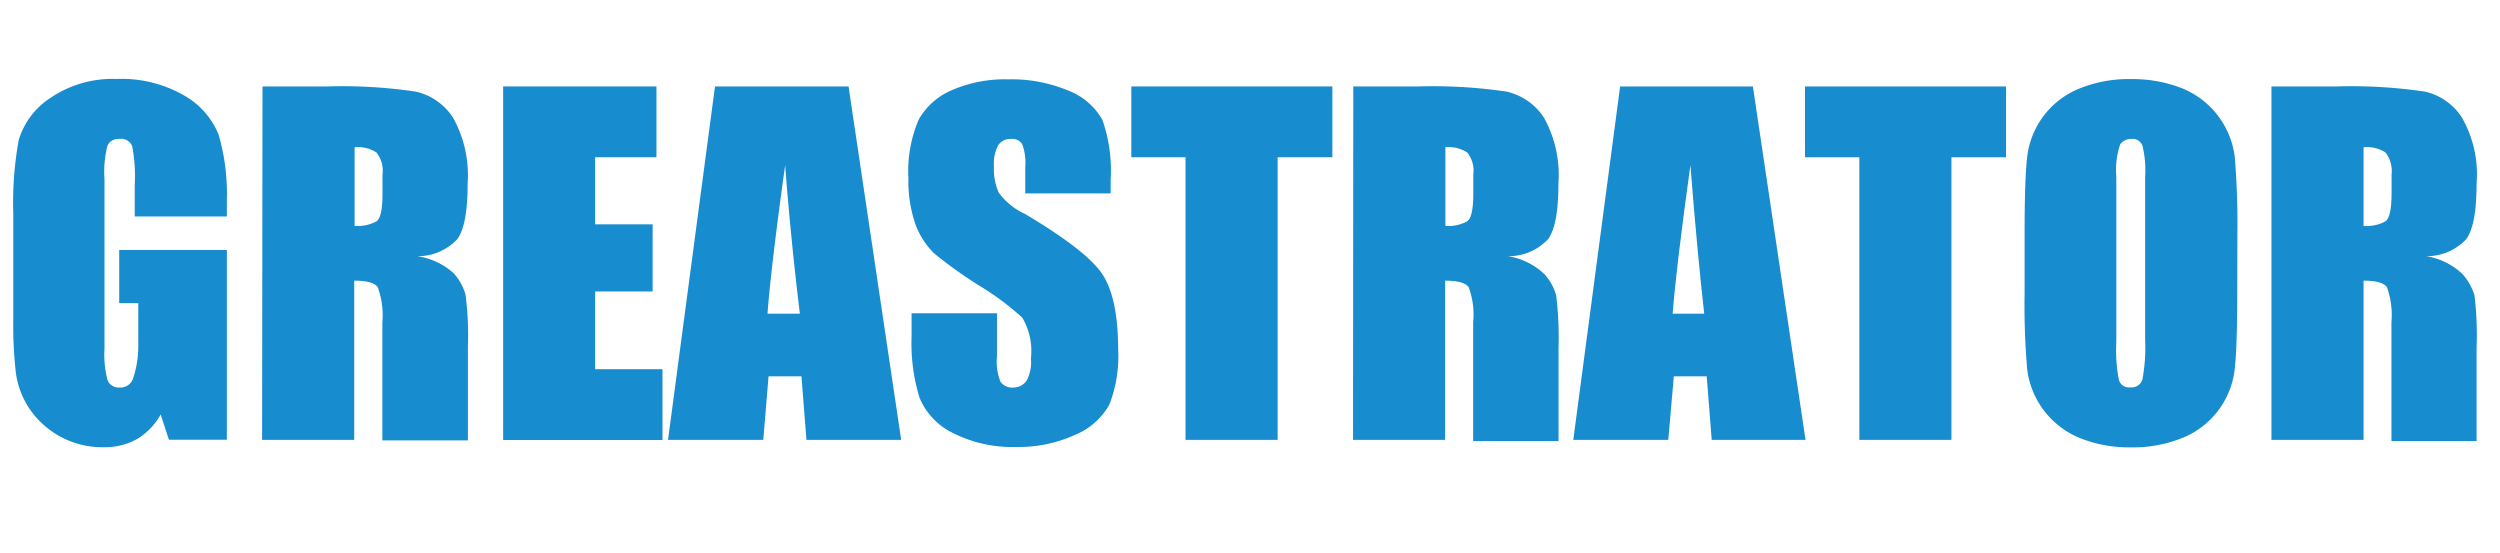 <svg xmlns="http://www.w3.org/2000/svg" width="190" height="42" fill="none" viewBox="0 0 190 42"><g fill="#178CCF" clip-path="url(#a)"><path d="M152.46 6.57v5.38h-4.15v21.48h-7V11.95h-4.13V6.57z"/><path d="m133.22 6.57 4 26.86h-7.13l-.38-4.83h-2.5l-.42 4.83h-7.22l3.56-26.86zm-3.7 17.27q-.52-4.59-1.05-11.28-1.07 7.71-1.35 11.28z"/><path d="M101.26 6.57v5.38H97.1v21.48h-7V11.95h-4.12V6.57z"/><path d="m64.49 6.57 4 26.86h-7.2l-.38-4.83h-2.5l-.4 4.83h-7.24l3.57-26.86zm-3.7 17.27a257 257 0 0 1-1.12-11.28q-1.07 7.7-1.34 11.28z"/><path d="M38.24 6.57h11.65v5.38h-4.66v5.1h4.37v5.1h-4.37v5.91h5.12v5.38H38.24z"/><path d="M172.63 6.57h4.95q3.37-.1 6.7.39c1.17.26 2.2.98 2.84 2a8.7 8.7 0 0 1 1.1 5q0 3.13-.78 4.21a4.1 4.1 0 0 1-3.06 1.3c1.04.16 2.02.64 2.78 1.37q.62.7.9 1.6.24 1.99.16 3.99v7.09h-6.47V24.5q.12-1.36-.34-2.67-.34-.5-1.78-.5v12.1h-7zm7 4.6v6a3 3 0 0 0 1.65-.34q.47-.3.48-2.1v-1.47c.07-.6-.1-1.2-.46-1.67a2.6 2.6 0 0 0-1.67-.4z"/><path d="M102.85 6.57h4.94q3.36-.1 6.7.39a4.6 4.6 0 0 1 2.86 2 9 9 0 0 1 1.09 5q0 3.13-.78 4.21a4.1 4.1 0 0 1-3.07 1.3c1.05.16 2.02.64 2.79 1.37q.63.7.89 1.6.24 1.98.18 3.99v7.09h-6.49V24.5a6 6 0 0 0-.34-2.67q-.35-.5-1.79-.5v12.1h-7zm7 4.6v6a3 3 0 0 0 1.64-.34q.48-.3.48-2.1v-1.47a2.2 2.2 0 0 0-.46-1.67 2.6 2.6 0 0 0-1.67-.4z"/><path d="M19.95 6.57h4.93a38 38 0 0 1 6.7.39c1.18.26 2.21.98 2.86 2a9 9 0 0 1 1.1 5q0 3.13-.78 4.21a4.1 4.1 0 0 1-3.07 1.3c1.05.15 2.03.6 2.81 1.32q.62.7.88 1.6a24 24 0 0 1 .18 4v7.08h-6.5V24.5q.12-1.36-.35-2.67-.34-.5-1.79-.5v12.1h-7zm7 4.6v6q.87.06 1.65-.34.47-.3.47-2.1v-1.47a2.2 2.2 0 0 0-.46-1.67 2.6 2.6 0 0 0-1.67-.4z"/><path d="M84.41 14.7h-6.49v-2a4 4 0 0 0-.24-1.76.9.9 0 0 0-.83-.38 1.1 1.1 0 0 0-1 .5 3 3 0 0 0-.31 1.57 4.4 4.4 0 0 0 .36 2q.78 1.07 2 1.63 4.66 2.77 5.86 4.55 1.21 1.8 1.22 5.72c.08 1.45-.15 2.9-.68 4.24a5.3 5.3 0 0 1-2.6 2.28c-1.4.64-2.93.95-4.48.92-1.63.05-3.26-.3-4.73-1.03a5.2 5.2 0 0 1-2.6-2.7 14 14 0 0 1-.61-4.67v-1.76h6.49v3.27q-.1 1 .27 1.94a1.1 1.1 0 0 0 1 .43 1.2 1.2 0 0 0 1-.55 3 3 0 0 0 .31-1.65 5 5 0 0 0-.65-3.1q-1.49-1.36-3.21-2.4a33 33 0 0 1-3.5-2.5 6 6 0 0 1-1.4-2.16 10 10 0 0 1-.55-3.51 10 10 0 0 1 .79-4.51c.58-1 1.47-1.79 2.54-2.23 1.34-.57 2.79-.85 4.24-.81 1.6-.04 3.18.26 4.64.88a5 5 0 0 1 2.54 2.22c.5 1.45.72 3 .62 4.54z"/><path d="M170.03 22.3q0 4.05-.19 5.73a6.4 6.4 0 0 1-3.9 5.22 10 10 0 0 1-4 .75c-1.33.02-2.65-.22-3.87-.71a6.5 6.5 0 0 1-4-5.19 56 56 0 0 1-.2-5.8v-4.6q0-4.05.19-5.73a6.4 6.4 0 0 1 3.9-5.21 10 10 0 0 1 4-.75q2.02-.02 3.88.7a6.5 6.5 0 0 1 4 5.2q.24 2.9.2 5.8zm-7-8.82a8 8 0 0 0-.2-2.4.8.8 0 0 0-.86-.52 1 1 0 0 0-.84.42q-.4 1.21-.29 2.5V26q-.08 1.46.2 2.89a.8.8 0 0 0 .88.55.85.85 0 0 0 .91-.63q.27-1.5.2-3z"/><path d="M17.24 16.45h-7v-2.43q.08-1.46-.19-2.9a.9.9 0 0 0-1-.56.9.9 0 0 0-.88.5q-.32 1.26-.23 2.56V26.5q-.07 1.2.23 2.38a.9.9 0 0 0 .93.57 1 1 0 0 0 1-.65q.42-1.24.41-2.56v-3.2H9.06v-4.04h8.18v14.42h-4.4l-.63-1.92a5 5 0 0 1-1.8 1.87q-1.2.65-2.57.62a6.7 6.7 0 0 1-5.63-2.97q-.79-1.21-1-2.65a32 32 0 0 1-.2-4.13v-8q-.09-2.81.41-5.58a5.8 5.8 0 0 1 2.4-3.21A8.4 8.4 0 0 1 8.88 6a9.5 9.5 0 0 1 5.1 1.25 6 6 0 0 1 2.64 3q.7 2.44.62 5z"/></g><defs><clipPath id="a"><rect width="188" height="28" fill="#fff" transform="translate(1 6)"/></clipPath></defs></svg>